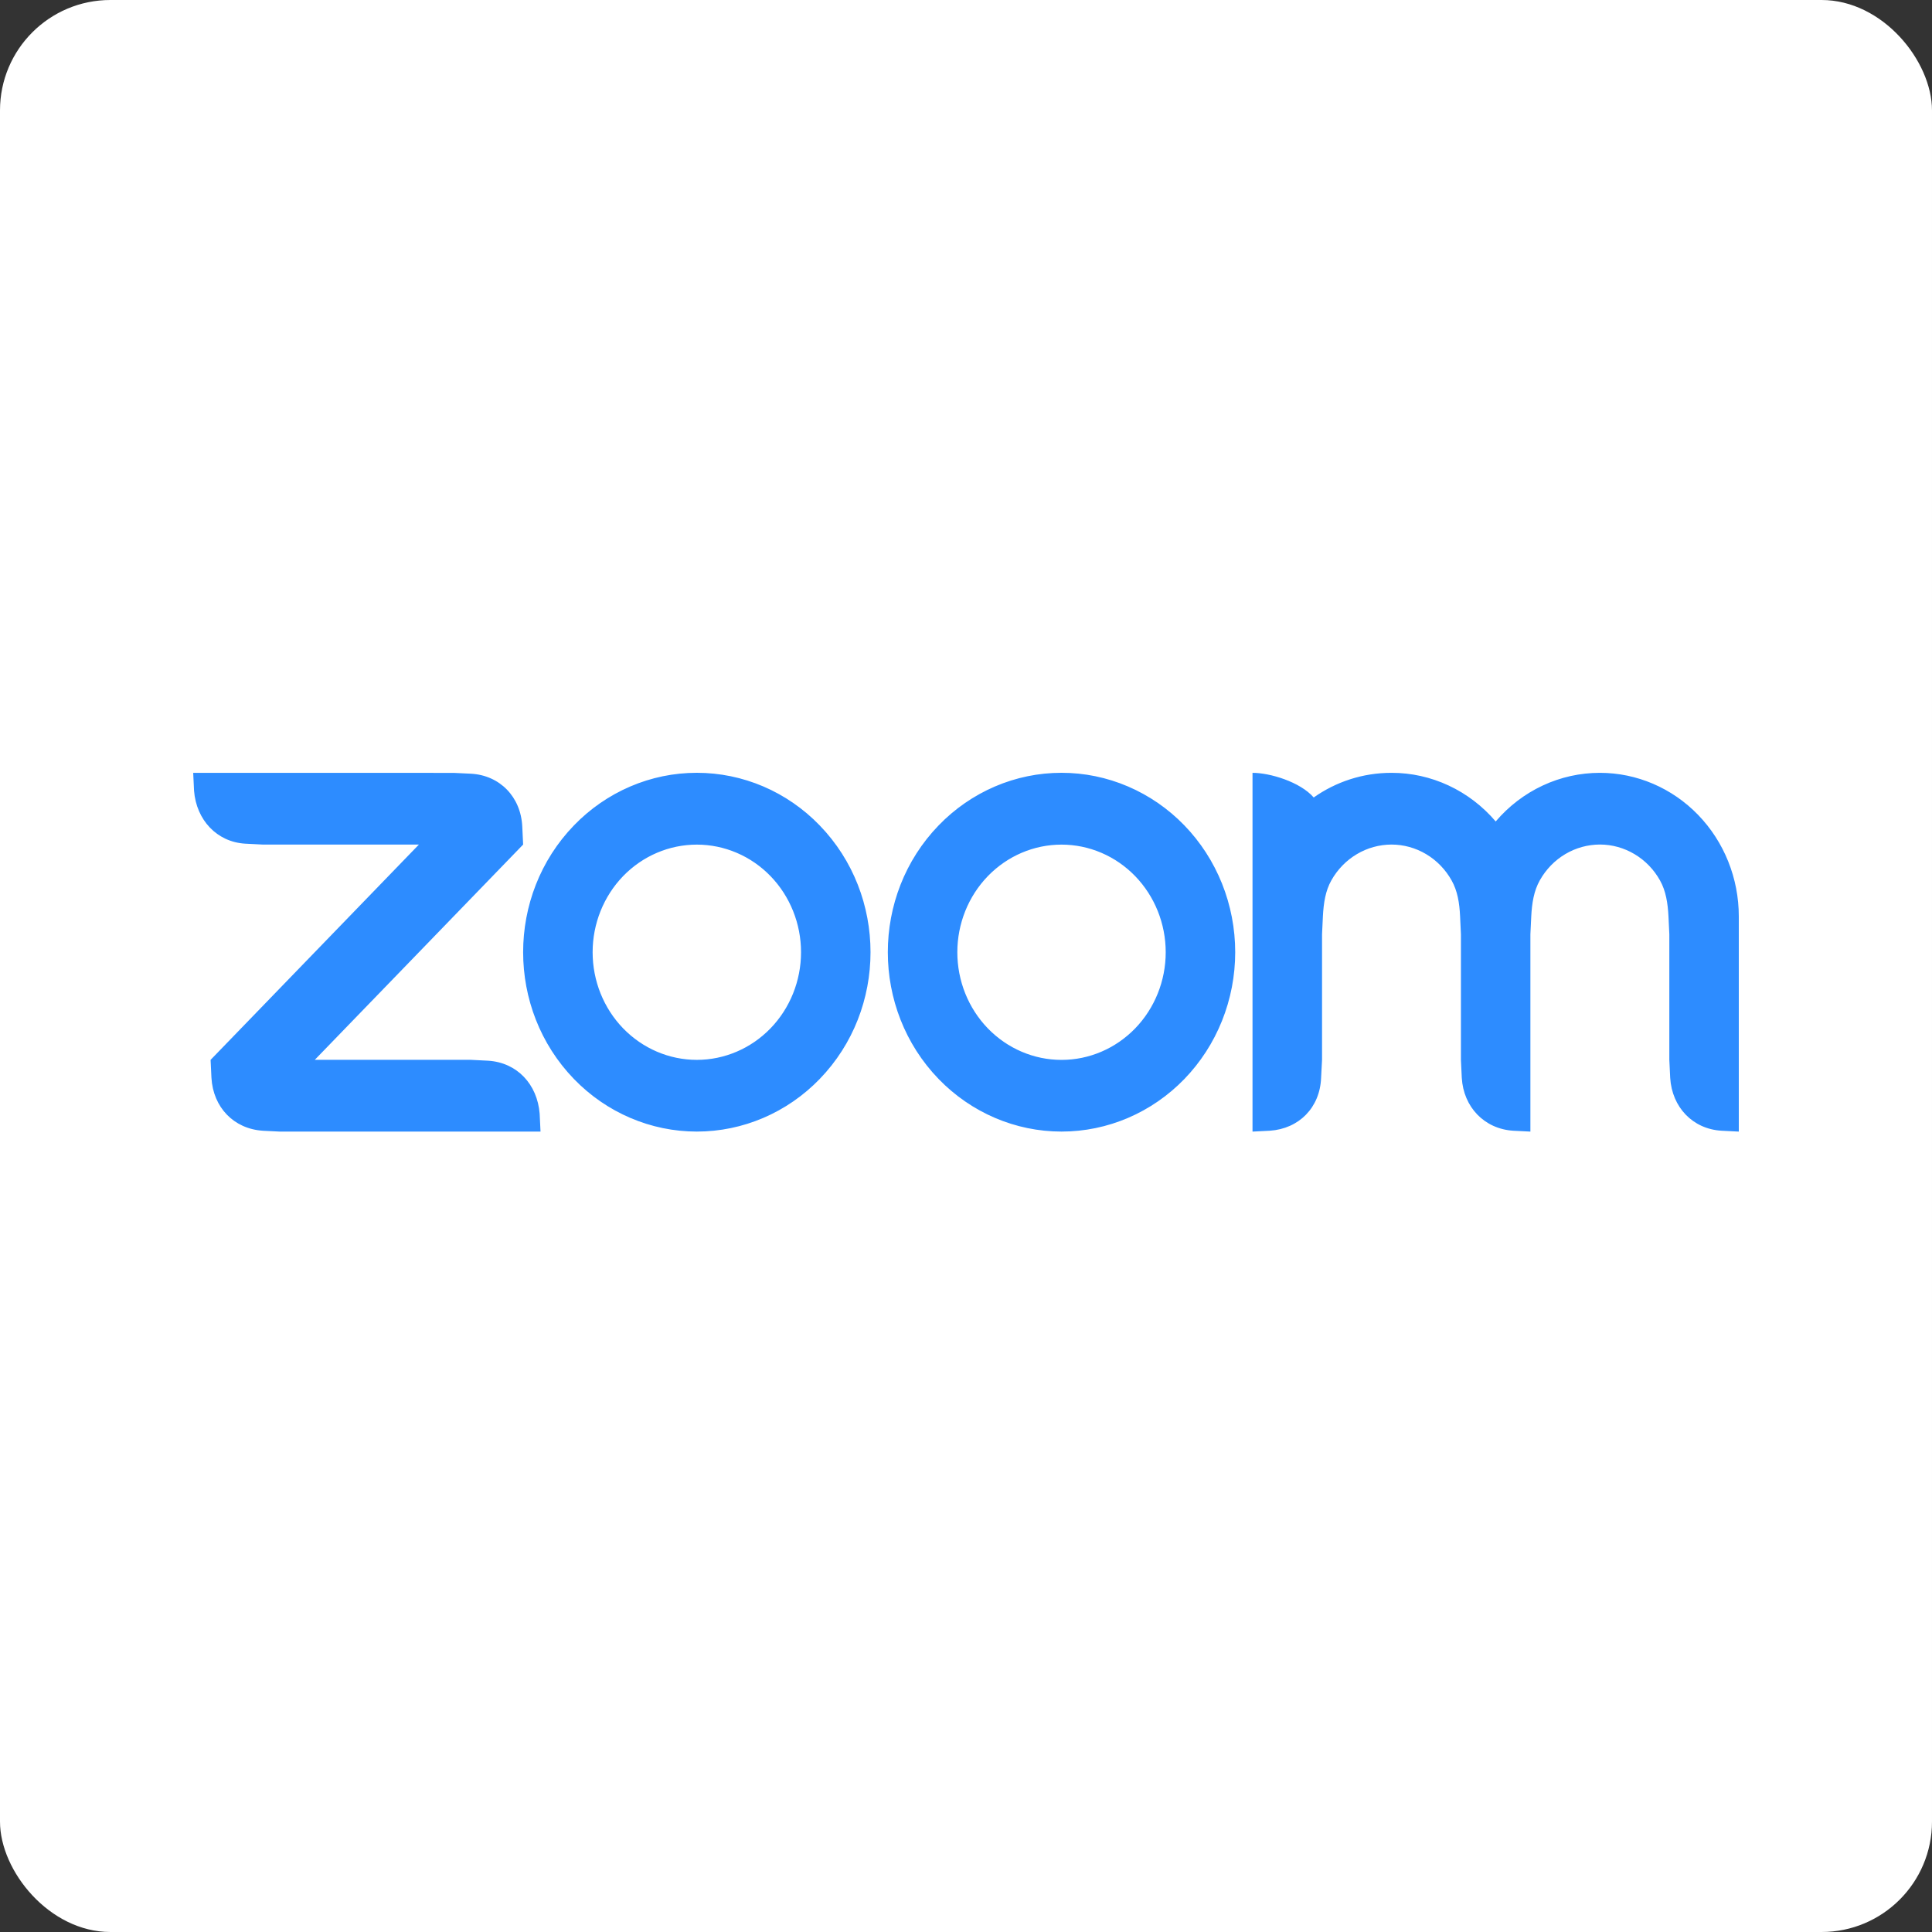 <svg width="70" height="70" viewBox="0 0 70 70" fill="none" xmlns="http://www.w3.org/2000/svg">
<rect x="0" y="0" width="70" height="70" fill="#333333" stroke="none"/>
<rect width="70" height="70" rx="4" fill="white"/>
<g clip-path="url(#clip0_595_270)">
<path fill-rule="evenodd" clip-rule="evenodd" d="M52.594 31.898C52.809 32.28 52.879 32.714 52.902 33.202L52.932 33.852V38.4L52.963 39.051C53.025 40.115 53.784 40.901 54.822 40.968L55.449 41V33.852L55.48 33.202C55.505 32.719 55.575 32.277 55.792 31.893C56.014 31.499 56.331 31.172 56.714 30.945C57.096 30.718 57.53 30.599 57.971 30.599C58.412 30.6 58.846 30.721 59.227 30.95C59.609 31.178 59.926 31.506 60.146 31.901C60.36 32.283 60.427 32.725 60.452 33.202L60.483 33.85V38.4L60.514 39.051C60.579 40.12 61.333 40.907 62.373 40.968L63 41V33.202C63 31.823 62.47 30.5 61.526 29.525C60.583 28.55 59.303 28.002 57.968 28.001C57.253 28.001 56.547 28.157 55.896 28.461C55.245 28.765 54.664 29.209 54.192 29.763C53.72 29.209 53.139 28.765 52.488 28.461C51.837 28.157 51.131 28 50.416 28.001C49.371 28.001 48.401 28.328 47.598 28.894C47.108 28.329 46.011 28.001 45.381 28.001V41L46.011 40.968C47.064 40.896 47.825 40.131 47.866 39.051L47.9 38.4V33.852L47.931 33.202C47.957 32.711 48.023 32.28 48.238 31.896C48.46 31.502 48.777 31.175 49.16 30.948C49.542 30.72 49.975 30.601 50.416 30.6C50.858 30.6 51.291 30.72 51.673 30.948C52.056 31.176 52.373 31.504 52.594 31.898ZM9.517 40.969L10.146 41H19.584L19.553 40.352C19.468 39.283 18.735 38.502 17.697 38.432L17.067 38.4H11.405L18.954 30.6L18.923 29.952C18.874 28.872 18.11 28.092 17.067 28.033L16.438 28.003L7 28.001L7.031 28.651C7.114 29.71 7.857 30.507 8.886 30.568L9.517 30.6H15.178L7.63 38.401L7.661 39.051C7.723 40.123 8.471 40.899 9.517 40.968V40.969ZM42.911 29.904C43.495 30.507 43.959 31.224 44.275 32.012C44.591 32.801 44.754 33.646 44.754 34.5C44.754 35.353 44.591 36.199 44.275 36.987C43.959 37.776 43.495 38.492 42.911 39.096C41.73 40.315 40.13 40.999 38.461 40.999C36.792 40.999 35.191 40.315 34.01 39.096C31.553 36.558 31.553 32.442 34.01 29.904C34.594 29.3 35.287 28.822 36.05 28.495C36.813 28.168 37.631 28 38.457 28C39.284 27.999 40.103 28.167 40.867 28.494C41.632 28.821 42.326 29.3 42.911 29.904V29.904ZM41.13 31.744C41.838 32.476 42.236 33.468 42.236 34.502C42.236 35.536 41.838 36.528 41.13 37.26C40.422 37.991 39.462 38.402 38.461 38.402C37.459 38.402 36.499 37.991 35.791 37.26C35.083 36.528 34.686 35.536 34.686 34.502C34.686 33.468 35.083 32.476 35.791 31.744C36.499 31.013 37.459 30.602 38.461 30.602C39.462 30.602 40.422 31.013 41.13 31.744ZM25.251 28C26.077 28 26.895 28.169 27.658 28.495C28.421 28.822 29.114 29.301 29.697 29.904C32.155 32.442 32.155 36.558 29.697 39.096C28.517 40.315 26.916 40.999 25.247 40.999C23.578 40.999 21.977 40.315 20.797 39.096C18.34 36.558 18.34 32.442 20.797 29.904C21.381 29.3 22.074 28.822 22.837 28.495C23.6 28.168 24.417 28 25.243 28H25.251ZM27.917 31.743C28.625 32.474 29.023 33.467 29.023 34.501C29.023 35.535 28.625 36.528 27.917 37.259C27.209 37.99 26.248 38.401 25.247 38.401C24.246 38.401 23.286 37.99 22.577 37.259C21.87 36.528 21.472 35.536 21.472 34.501C21.472 33.467 21.87 32.475 22.577 31.743C23.286 31.012 24.246 30.602 25.247 30.602C26.248 30.602 27.209 31.012 27.917 31.743V31.743Z" fill="#2D8CFF"/>
</g>
<defs>
<clipPath id="clip0_595_270">
<rect width="56" height="13" fill="white" transform="translate(7 28)"/>
</clipPath>
</defs>
</svg>
